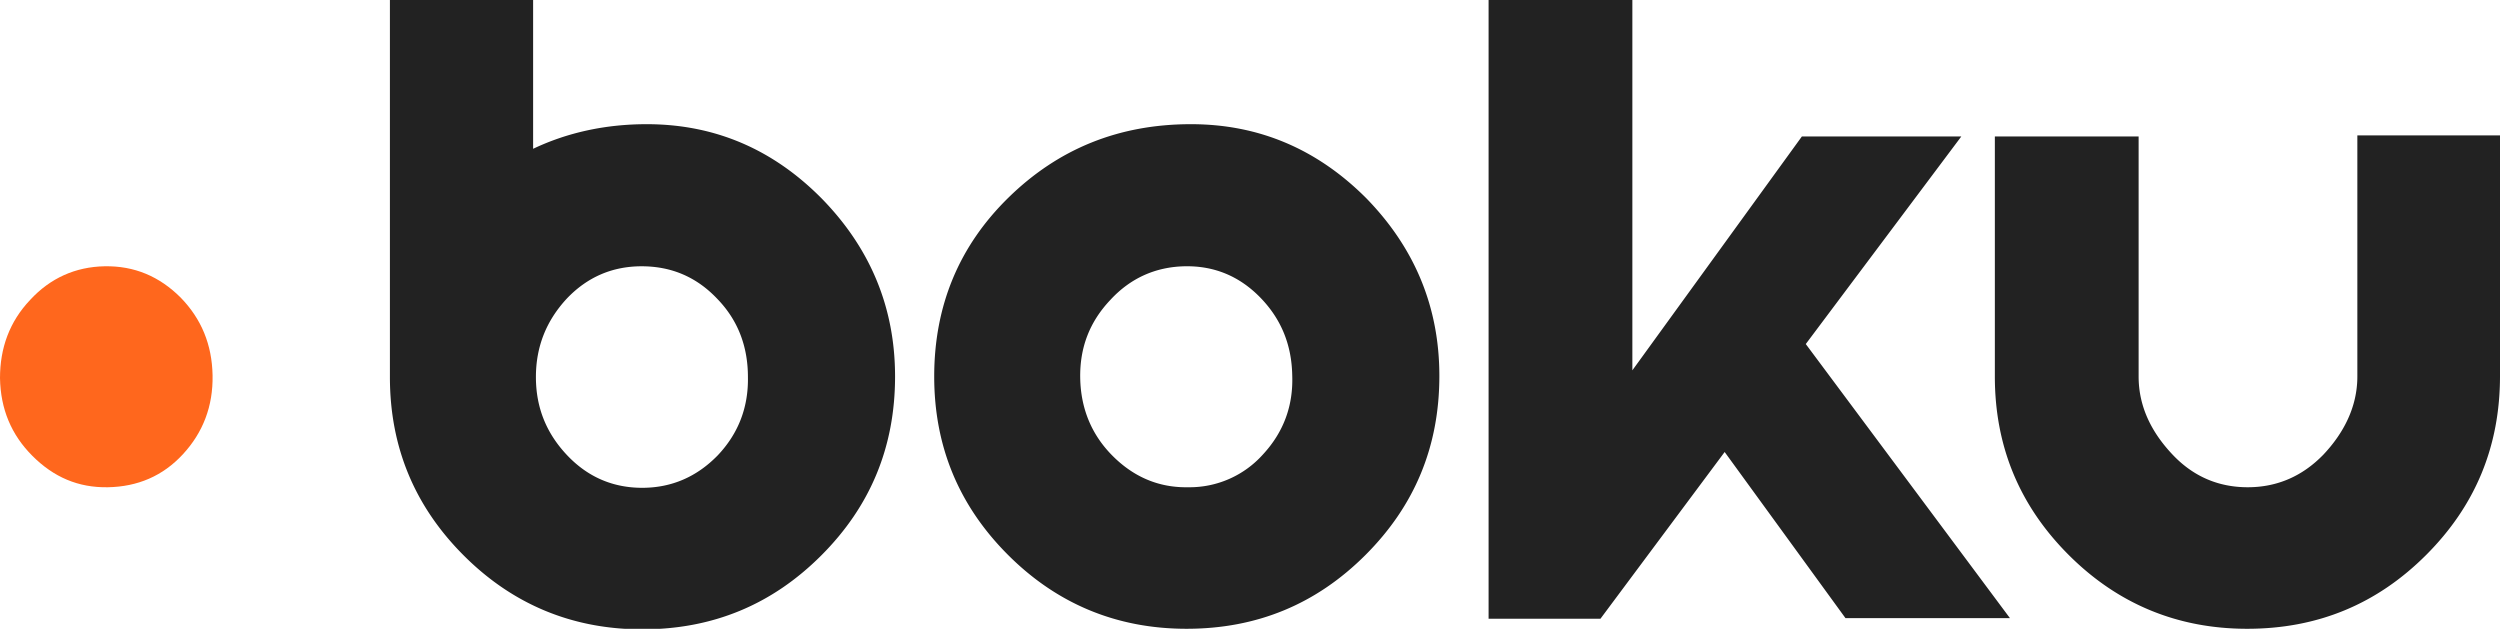 <svg viewBox="0 0 446.9 112.4" xmlns="http://www.w3.org/2000/svg"><path d="m18.7 47.6c-5.2.1-9.7 2.1-13.3 6-3.7 3.9-5.4 8.6-5.4 14 .1 5.5 2 10.1 5.8 13.9s8.2 5.7 13.5 5.6 9.8-2 13.4-5.9 5.4-8.6 5.3-14.1-2-10.1-5.7-13.9c-3.8-3.8-8.3-5.7-13.6-5.6z" fill="#ff671d"/><path d="m212.9 22.2c-12.9 0-23.7 4.4-32.6 13.1s-13.3 19.4-13.3 32c0 12.5 4.4 23.1 13.2 31.9s19.5 13.2 31.9 13.2c12.6 0 23.2-4.4 32-13.2s13.2-19.4 13.2-32c0-12.3-4.4-22.9-13.1-31.8-8.7-8.7-19.1-13.2-31.3-13.2zm12.9 59a17.6 17.6 0 0 1 -13.4 5.9c-5.2.1-9.7-1.8-13.5-5.6s-5.7-8.5-5.8-13.9c-.1-5.5 1.7-10.1 5.4-14 3.6-3.9 8.1-5.9 13.3-6 5.3-.1 9.8 1.8 13.5 5.6s5.6 8.4 5.7 13.9c.2 5.5-1.6 10.2-5.2 14.1zm-110.2-59c-7.4 0-14.2 1.5-20.3 4.4v-26.6h-25.6v67.4c0 12.5 4.4 23.1 13.2 31.9s19.5 13.2 31.9 13.2c12.6 0 23.2-4.4 32-13.2s13.2-19.4 13.2-32c0-12.3-4.4-22.9-13.1-31.8-8.7-8.8-19.1-13.3-31.3-13.3zm12.7 59.2c-3.7 3.8-8.2 5.8-13.5 5.8-5.2 0-9.7-1.9-13.4-5.8s-5.6-8.5-5.6-14 1.9-10.1 5.5-14c3.7-3.9 8.2-5.8 13.4-5.8 5.3 0 9.8 1.9 13.5 5.8 3.7 3.8 5.5 8.5 5.5 14 .1 5.4-1.7 10.1-5.4 14zm222.3-57h-28.5l-30.3 41.8v-66.2h-25.7v110.6h20l22.2-29.8 21.6 29.7h29.4l-36.5-49zm70.8-.1v43c0 5.5-2.5 10.2-6.1 14-3.7 3.8-8.2 5.8-13.5 5.8-5.2 0-9.7-1.9-13.4-5.8s-6.1-8.5-6.1-14v-42.9h-25.7v42.9c0 12.5 4.4 23.1 13.2 31.9s19.5 13.2 31.9 13.2c12.6 0 23.2-4.4 32-13.2s13.2-19.4 13.2-32v-43h-25.5z" fill="#222"/></svg>